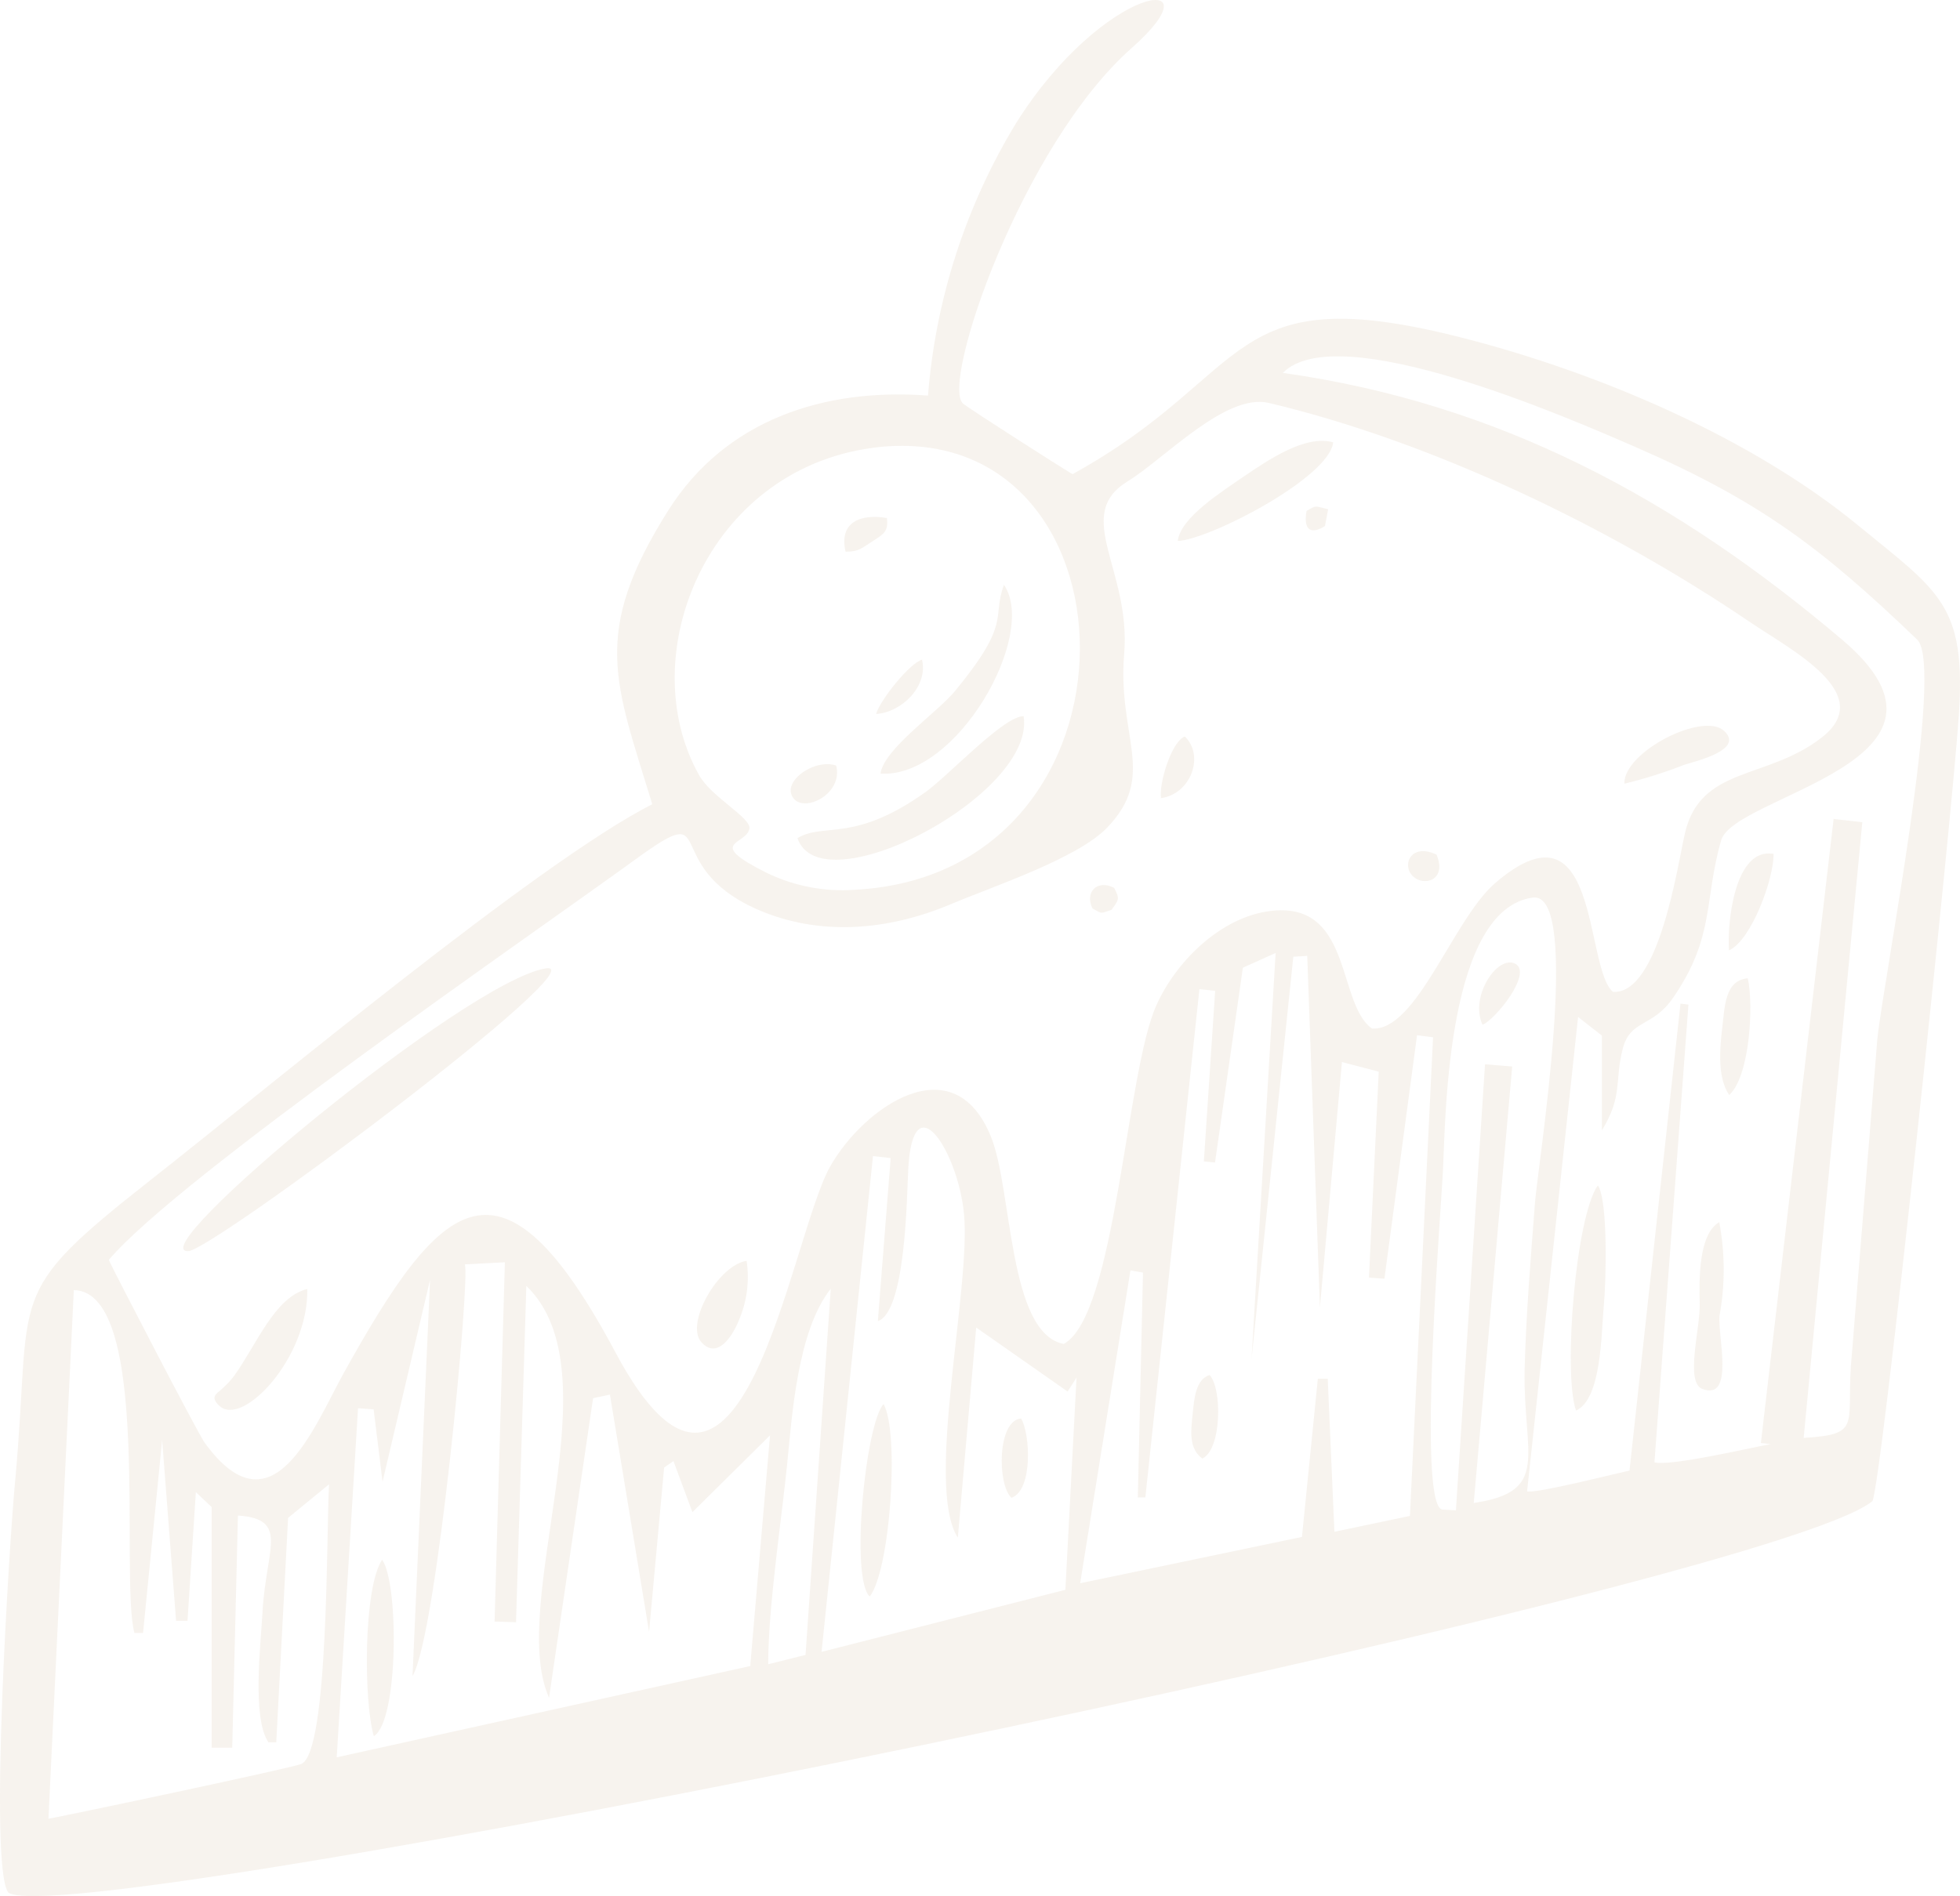 <svg width="618" height="598" viewBox="0 0 618 598" fill="none" xmlns="http://www.w3.org/2000/svg">
<path opacity="0.1" fill-rule="evenodd" clip-rule="evenodd" d="M338.293 149.599C337.063 149.029 305.565 128.93 303.632 127.263C296.56 121.031 322.171 45.773 356.831 15.142C385.122 -9.871 348.045 -5.175 320.37 38.839C304.514 64.916 295.005 94.346 292.606 124.761C259.922 122.304 228.776 132.353 210.721 160.965C186.165 199.845 193.984 215.291 205.669 253.645C169.735 271.856 83.677 343.78 47.523 372.128C0.43 409.165 10.402 406.4 4.735 467.529C3.066 485.082 -3.611 588.25 2.583 596.851C20.155 610.367 557.106 500.704 590.361 473.453C593.084 469.767 615.532 257.77 617.641 225.428C619.925 190.717 611.535 186.724 585.88 165.704C552.098 137.97 504.171 117.652 461.999 106.769C385.605 87.022 396.104 117.652 338.161 149.555M568.703 453.574L587.198 259.306L578.148 258.296L555.217 455.11L558.292 455.461C551.351 456.734 526.882 462.482 521.655 461.21L532.374 316.836L529.87 316.529L513.791 463.799C509.135 464.808 484.095 471.171 481.503 470.337L497.581 320.741L505.093 326.622V356.506C511.771 345.491 509.003 341.322 511.639 330.834C514.055 321.356 521.04 324.252 527.629 314.554C540.808 295.333 537.206 284.055 542.697 265.01C546.827 250.661 626.163 240.261 580.916 201.819C528.859 157.673 472.981 127.219 404.495 117.608C421.803 100.055 494.155 131.607 515.812 141.042C554.866 158.068 574.239 172.681 604.506 201.732C613.292 210.289 593.919 308.586 591.942 327.631L583.596 430.931C582.366 449.625 586.715 452.389 568.835 453.486L568.703 453.574ZM508.608 312.843C499.47 305.383 504.61 249.871 471.268 278.658C458.089 290.199 446.579 325.437 432.566 324.384C421.759 316.66 426.284 285.855 402.606 287.127C386.088 288.049 371.108 302.618 364.65 316.968C354.986 338.295 351.867 414.957 335.393 423.866C317.822 420.443 319.271 375.287 312.462 358.524C300.645 329.255 272.31 349.265 261.767 367.871C249.028 390.427 233.608 500.66 194.116 426.63C157.874 358.656 139.028 377.92 108.409 432.993C98.921 450.107 85.917 484.643 64.48 454.935C62.415 452.126 34.651 398.501 34.3 397.361C56.265 371.426 166.396 295.728 200.573 270.891C227.283 251.495 207.383 272.734 238.485 286.688C258.341 295.465 279.954 293.49 299.635 285.24C313.648 279.36 339.742 270.715 349.055 261.061C365.002 244.517 352.262 232.537 354.459 206.164C356.655 179.79 338.117 162.501 355.513 151.837C367.242 144.64 386.483 123.84 400.102 127.087C451.719 139.33 507.861 166.362 551.922 196.29C564.881 205.067 591.767 218.846 574.59 232.45C557.414 246.053 536.195 241.445 531.275 262.772C528.903 273.085 523.105 313.545 508.608 312.843ZM274.902 141.261C361.136 129.72 365.397 275.718 269.411 280.633C259.676 281.318 249.936 279.378 241.208 275.016C222.363 265.493 235.322 266.502 236.288 261.368C236.947 257.945 224.296 251.407 220.43 244.473C199.387 207.041 222.758 148.239 275.078 141.261H274.902ZM394.61 428.693L407.789 301.74L412.182 301.477L416.18 412.325L423.121 334.959L434.718 337.987L431.643 402.934L436.519 403.285L446.799 326.49L451.851 327.148L444.558 478.105L420.749 483.107L418.64 434.836H415.521L410.513 484.731L340.577 499.344L356.436 400.652L360.389 401.354L358.764 472.268H361.136L378.181 311.965L383.145 312.491L379.587 366.292L383.101 366.643L391.887 305.207L402.21 300.555L394.61 428.693ZM464.678 474.024L476.803 336.364L468.236 335.661L459.055 476.349L454.662 476.086C446.843 473.98 454.355 382.66 455.014 368.31C455.804 350.231 456.551 286.732 483.304 283.09C498.943 280.94 484.842 367.608 483.963 379.632C482.601 397.58 481.152 414.738 480.713 432.291C480.273 458.972 489.015 470.425 464.678 474.024ZM276.791 416.669C285.577 413.773 285.929 377.438 286.368 368.837C287.818 340.708 302.051 363.351 303.94 382.704C306.268 406.181 291.552 468.845 302.007 484.95L307.805 418.688L336.623 438.874L339.435 434.485L335.921 501.406L259.044 520.978L275.254 364.624L280.833 365.238L276.791 416.669ZM130.067 528.614C137.798 515.712 148.429 401.793 146.54 398.765L159.192 398.107L155.941 511.412L162.706 511.631L165.957 405.567C194.423 432.905 159.851 505.575 173.118 535.459L186.999 440.98L192.315 439.839L204.659 514.659L209.403 462.834L212.347 460.815L218.321 476.92L242.79 452.697L236.552 525.454L106.169 554.241L112.89 444.139L117.81 444.491L120.622 467.309L135.602 403.636L130.067 528.614ZM253.992 521.943L242.219 524.884C242.219 506.979 246.26 480.65 248.149 462.219C249.775 446.026 251.444 419.785 261.943 406.444L253.992 521.943ZM171.975 305.426C146.54 309.815 43.833 395.254 59.384 394.596C67.159 394.245 189.986 302.398 172.019 305.426H171.975ZM251.444 264.308C258.736 286.25 326.827 250.529 322.742 225.867C316.46 225.867 299.195 244.473 291.991 249.695C269.191 266.02 259.966 259.306 251.488 264.308H251.444ZM496.879 444.886C505.006 441.375 504.874 420.487 505.665 412.061C506.411 404.777 507.114 378.842 503.819 373.839C496.791 383.713 492.837 433.169 496.923 444.886H496.879ZM277.582 243.991C301.787 245.57 327.31 200.108 316.548 184.442C312.638 195.193 319.095 196.071 301.216 217.837C295.637 224.682 278.724 236.136 277.626 243.991H277.582ZM371.328 170.619C381.168 170.268 419.211 150.652 420.353 139.506C411.567 137.005 399.794 145.123 392.019 150.389C385.605 154.865 372.119 163.247 371.372 170.619H371.328ZM96.856 406.532C86.576 409.165 81.085 423.778 73.837 433.915C72.7 435.424 71.404 436.807 69.971 438.04C68.609 439.444 65.929 440.366 69.18 443.394C76.516 450.195 97.251 428.298 96.9 406.532H96.856ZM274.2 503.557C280.701 495.394 283.688 451.819 278.592 442.823C272.926 449.01 268.006 497.764 274.244 503.557H274.2ZM542.17 385.424C535.449 389.111 535.756 403.899 535.932 411.359C536.108 418.819 531.276 435.933 536.723 438.04C547.09 442.033 541.511 420.926 542.17 414.958C543.964 405.192 543.934 395.179 542.082 385.424H542.17ZM117.942 547.527C125.717 542.568 125.761 499.256 120.49 491.928C114.603 500.66 114.603 536.249 117.854 547.527H117.942ZM512.254 247.15C518.634 245.602 524.901 243.623 531.012 241.226C534.394 240.129 550.253 236.531 543.576 230.475C536.899 224.419 511.946 237.101 512.166 247.15H512.254ZM235.498 397.624C226.404 398.984 215.949 417.503 221.133 423.295C226.316 429.088 231.192 420.838 232.862 416.669C235.495 410.688 236.378 404.085 235.41 397.624H235.498ZM545.289 345.316C551.747 339.26 552.977 317.055 551.088 308.542C543.751 309.2 543.839 317.67 543.005 324.428C542.17 331.185 541.599 340.05 545.201 345.316H545.289ZM545.289 299.678C552.318 296.343 559.347 277.034 559.215 269.311C546.914 267.117 544.542 291.165 545.157 299.678H545.289ZM379.191 459.981C385.166 456.997 385.429 438.04 381.388 433.652C376.995 435.1 376.555 440.98 376.028 446.114C375.501 451.248 374.754 456.778 379.059 459.981H379.191ZM319.008 472.356C325.773 469.811 324.806 451.994 321.951 447.387C314.395 448.001 314.439 468.187 318.876 472.356H319.008ZM467.534 323.155C471.443 321.575 483.304 306.962 477.813 303.978C472.322 300.994 463.36 314.027 467.402 323.111L467.534 323.155ZM263.788 241.489C256.54 238.944 245.514 247.15 250.609 252.241C254.563 255.927 265.809 250.134 263.656 241.445L263.788 241.489ZM366.188 251.714C375.765 250.222 379.762 238.11 373.568 232.274C369.351 233.941 365.441 246.931 366.056 251.67L366.188 251.714ZM266.731 173.998C270.773 173.998 271.696 172.901 275.254 170.619C278.812 168.337 280.13 167.503 279.647 163.378C271.388 161.974 264.447 164.651 266.6 173.954L266.731 173.998ZM276.396 225.165C284.391 224.594 292.694 216.388 290.717 208.051C286.719 209.236 277.45 220.908 276.264 225.121L276.396 225.165ZM453.081 269.618C445.085 265.669 441.879 272.602 445.349 276.201C448.819 279.799 456.376 277.693 452.949 269.574L453.081 269.618ZM344.619 286.601C347.781 288.356 346.859 288.093 350.461 286.952C352.702 283.88 353.185 283.573 351.296 280.018C346.068 277.298 341.895 281.247 344.487 286.557L344.619 286.601ZM411.963 161.14C411.04 166.362 412.622 169.083 417.761 165.923L418.772 160.614C414.335 159.56 415.257 159.253 411.963 161.14ZM15.278 573.637L23.274 406.883C48.226 407.322 37.682 497.676 42.383 515.01H45.107L51.125 454.145L55.518 511.192H59.12L61.756 470.601L66.72 475.296V551.213H73.222L75.023 477.973C91.408 479.158 83.809 488.285 82.754 508.691C82.227 518.433 79.416 541.91 84.643 549.502H87.103L90.838 478.719L103.753 468.143C102.874 481.922 103.753 552.925 94.967 556.347C91.672 557.708 15.718 573.725 15.059 573.637H15.278Z" fill="#AE8858"/>
</svg>
